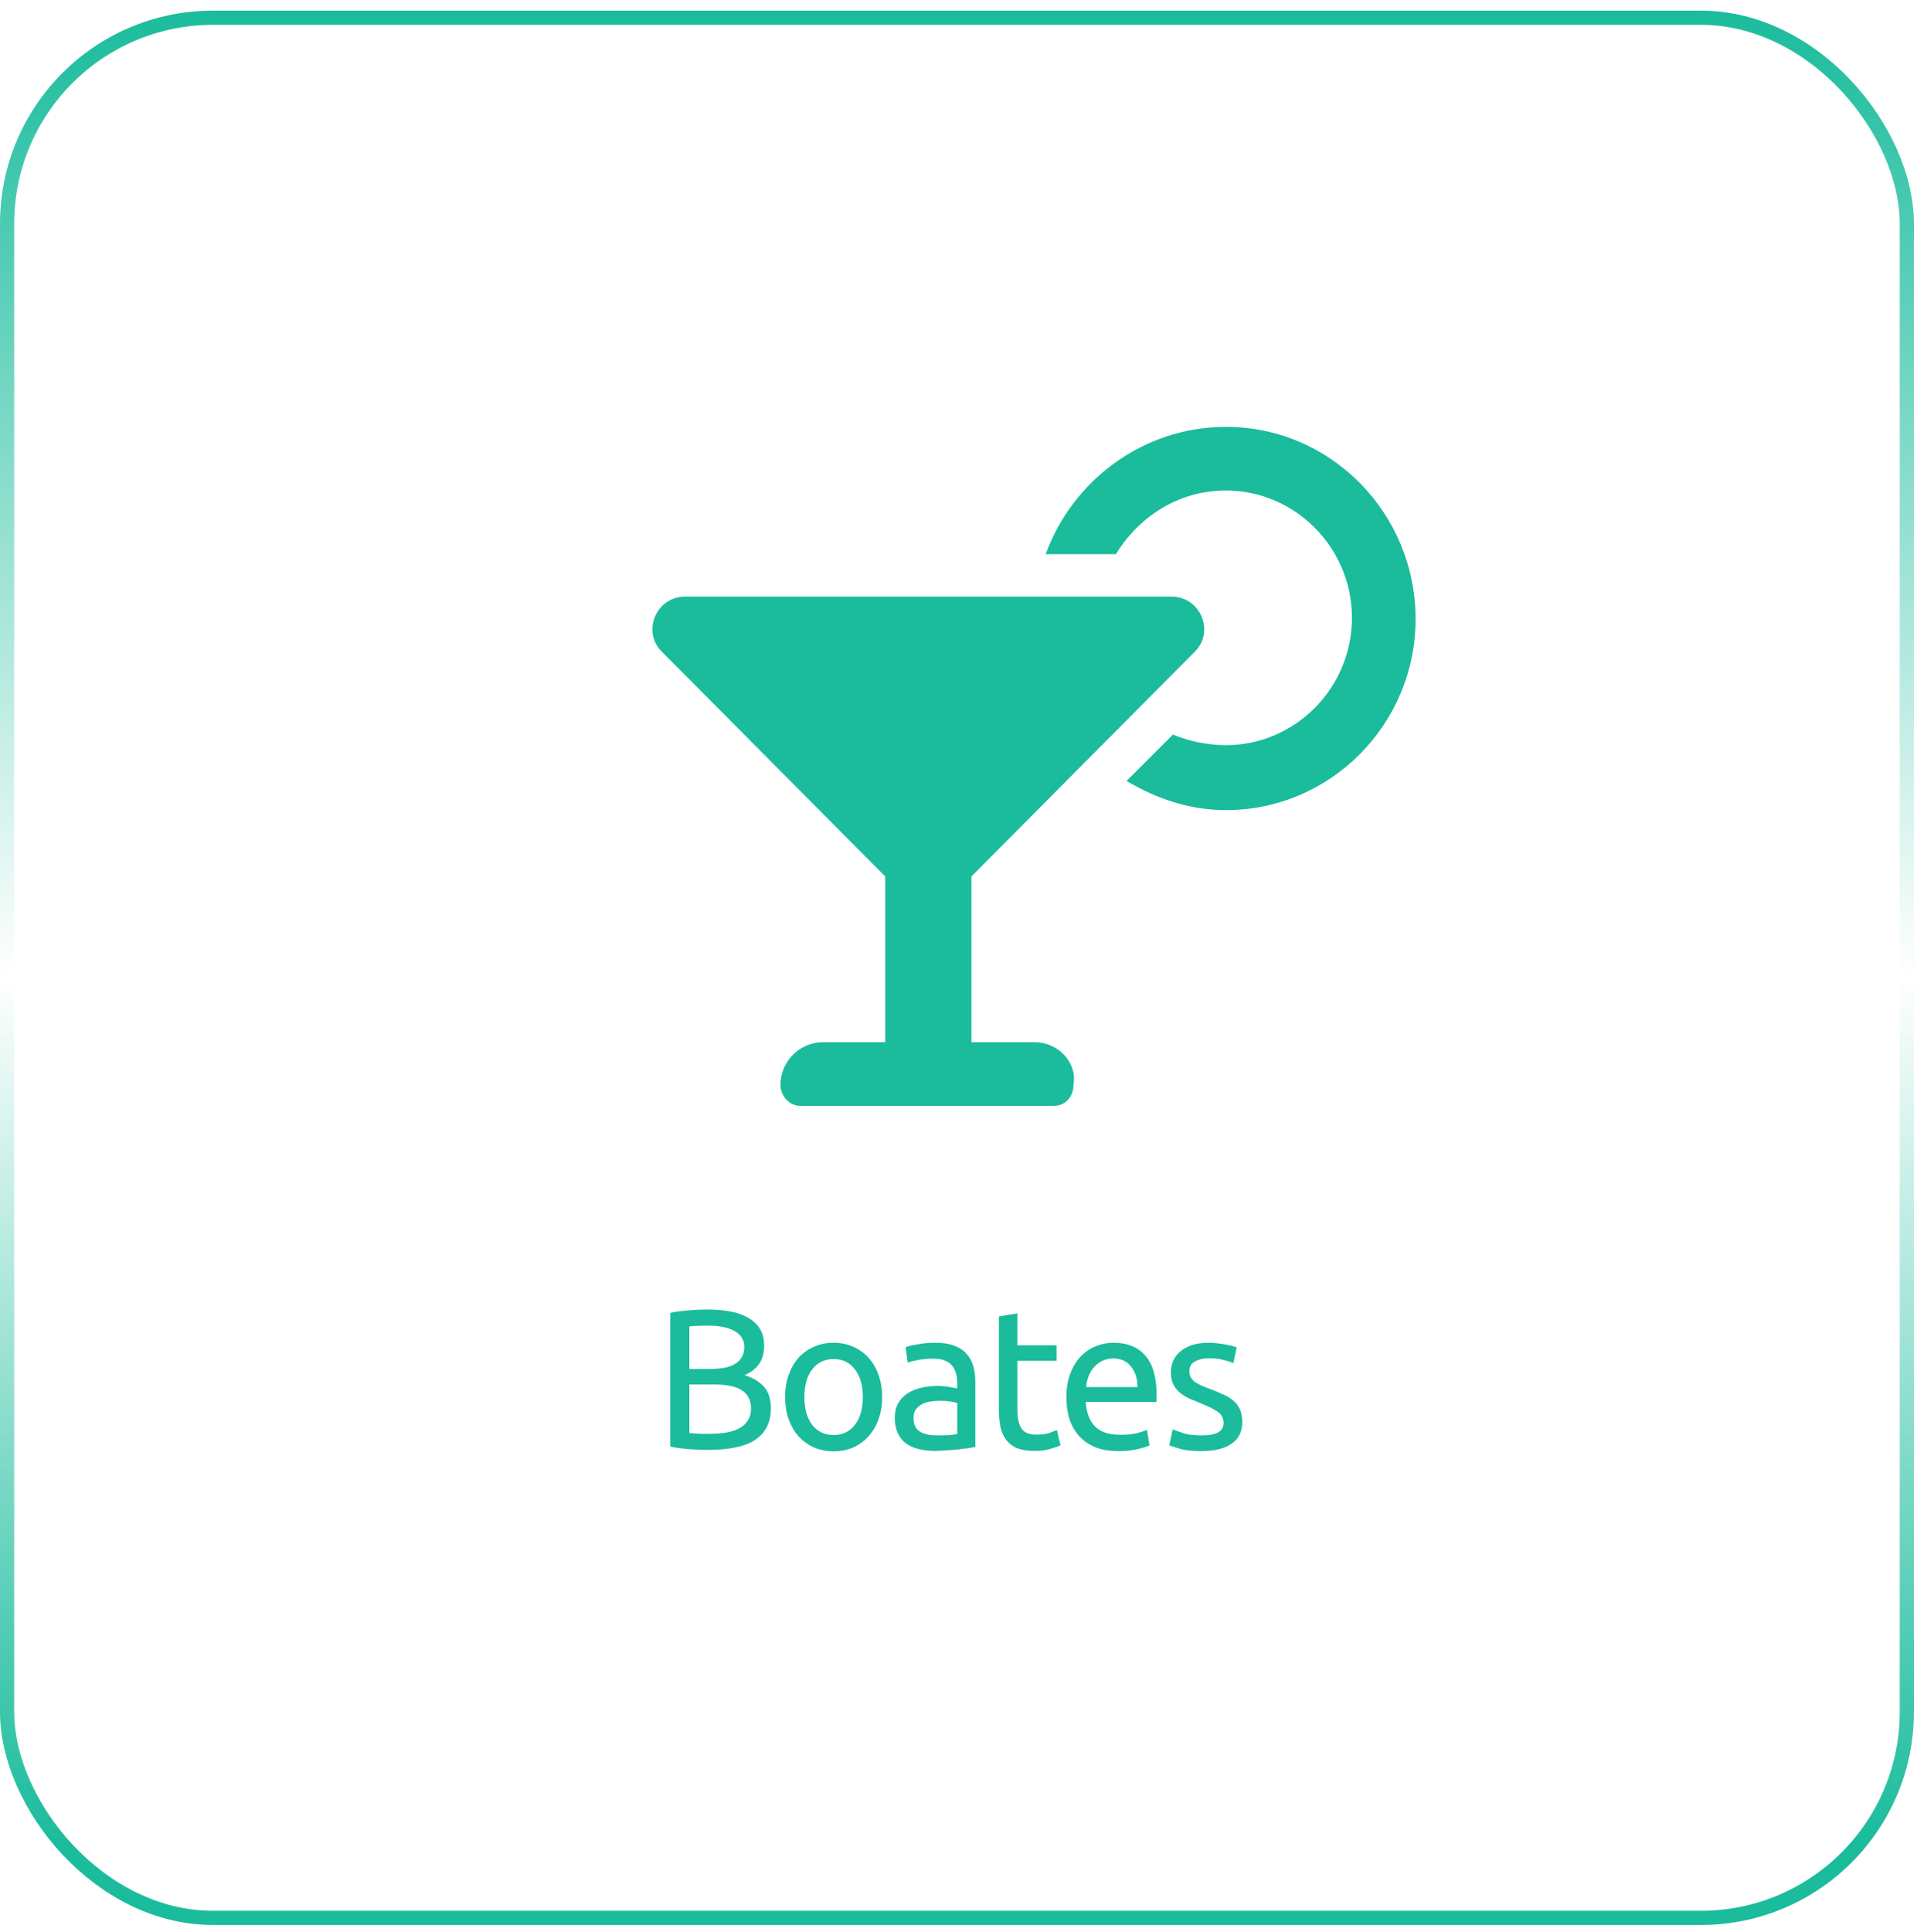 <svg width="135" height="136" viewBox="0 0 135 136" fill="none" xmlns="http://www.w3.org/2000/svg">
<rect x="0.5" y="1.249" width="133.783" height="133.783" rx="14.5" stroke="url(#paint0_linear_628_24)"/>
<path d="M49.822 102.084C49.626 102.084 49.411 102.079 49.178 102.07C48.954 102.061 48.725 102.047 48.492 102.028C48.268 102.009 48.044 101.986 47.82 101.958C47.596 101.93 47.391 101.893 47.204 101.846V92.438C47.391 92.391 47.596 92.354 47.82 92.326C48.044 92.298 48.268 92.275 48.492 92.256C48.725 92.237 48.954 92.223 49.178 92.214C49.402 92.205 49.612 92.2 49.808 92.2C50.368 92.2 50.891 92.242 51.376 92.326C51.871 92.41 52.295 92.555 52.65 92.76C53.014 92.956 53.299 93.217 53.504 93.544C53.709 93.871 53.812 94.272 53.812 94.748C53.812 95.28 53.686 95.719 53.434 96.064C53.182 96.4 52.846 96.652 52.426 96.82C52.995 96.988 53.448 97.254 53.784 97.618C54.12 97.982 54.288 98.495 54.288 99.158C54.288 100.129 53.929 100.861 53.21 101.356C52.501 101.841 51.371 102.084 49.822 102.084ZM48.548 97.478V100.894C48.651 100.903 48.772 100.913 48.912 100.922C49.033 100.931 49.173 100.941 49.332 100.95C49.5 100.95 49.691 100.95 49.906 100.95C50.307 100.95 50.685 100.927 51.04 100.88C51.404 100.824 51.721 100.731 51.992 100.6C52.263 100.469 52.477 100.287 52.636 100.054C52.804 99.821 52.888 99.527 52.888 99.172C52.888 98.855 52.827 98.589 52.706 98.374C52.585 98.15 52.407 97.973 52.174 97.842C51.95 97.711 51.679 97.618 51.362 97.562C51.045 97.506 50.69 97.478 50.298 97.478H48.548ZM48.548 96.386H49.976C50.312 96.386 50.629 96.363 50.928 96.316C51.227 96.269 51.483 96.185 51.698 96.064C51.922 95.943 52.095 95.784 52.216 95.588C52.347 95.392 52.412 95.145 52.412 94.846C52.412 94.566 52.347 94.333 52.216 94.146C52.085 93.95 51.903 93.796 51.67 93.684C51.446 93.563 51.18 93.474 50.872 93.418C50.564 93.362 50.237 93.334 49.892 93.334C49.547 93.334 49.276 93.339 49.08 93.348C48.884 93.357 48.707 93.371 48.548 93.39V96.386ZM62.122 98.36C62.122 98.939 62.038 99.461 61.87 99.928C61.702 100.395 61.464 100.796 61.156 101.132C60.857 101.468 60.498 101.729 60.078 101.916C59.658 102.093 59.201 102.182 58.706 102.182C58.211 102.182 57.754 102.093 57.334 101.916C56.914 101.729 56.55 101.468 56.242 101.132C55.943 100.796 55.71 100.395 55.542 99.928C55.374 99.461 55.29 98.939 55.29 98.36C55.29 97.791 55.374 97.273 55.542 96.806C55.71 96.33 55.943 95.924 56.242 95.588C56.55 95.252 56.914 94.995 57.334 94.818C57.754 94.631 58.211 94.538 58.706 94.538C59.201 94.538 59.658 94.631 60.078 94.818C60.498 94.995 60.857 95.252 61.156 95.588C61.464 95.924 61.702 96.33 61.87 96.806C62.038 97.273 62.122 97.791 62.122 98.36ZM60.764 98.36C60.764 97.539 60.577 96.89 60.204 96.414C59.84 95.929 59.341 95.686 58.706 95.686C58.071 95.686 57.567 95.929 57.194 96.414C56.83 96.89 56.648 97.539 56.648 98.36C56.648 99.181 56.83 99.835 57.194 100.32C57.567 100.796 58.071 101.034 58.706 101.034C59.341 101.034 59.84 100.796 60.204 100.32C60.577 99.835 60.764 99.181 60.764 98.36ZM65.998 101.062C66.306 101.062 66.577 101.057 66.81 101.048C67.053 101.029 67.253 101.001 67.412 100.964V98.794C67.319 98.747 67.165 98.71 66.95 98.682C66.745 98.645 66.493 98.626 66.194 98.626C65.998 98.626 65.788 98.64 65.564 98.668C65.349 98.696 65.149 98.757 64.962 98.85C64.785 98.934 64.635 99.055 64.514 99.214C64.393 99.363 64.332 99.564 64.332 99.816C64.332 100.283 64.481 100.609 64.78 100.796C65.079 100.973 65.485 101.062 65.998 101.062ZM65.886 94.538C66.409 94.538 66.847 94.608 67.202 94.748C67.566 94.879 67.855 95.07 68.07 95.322C68.294 95.565 68.453 95.859 68.546 96.204C68.639 96.54 68.686 96.913 68.686 97.324V101.874C68.574 101.893 68.415 101.921 68.21 101.958C68.014 101.986 67.79 102.014 67.538 102.042C67.286 102.07 67.011 102.093 66.712 102.112C66.423 102.14 66.133 102.154 65.844 102.154C65.433 102.154 65.055 102.112 64.71 102.028C64.365 101.944 64.066 101.813 63.814 101.636C63.562 101.449 63.366 101.207 63.226 100.908C63.086 100.609 63.016 100.25 63.016 99.83C63.016 99.429 63.095 99.083 63.254 98.794C63.422 98.505 63.646 98.271 63.926 98.094C64.206 97.917 64.533 97.786 64.906 97.702C65.279 97.618 65.671 97.576 66.082 97.576C66.213 97.576 66.348 97.585 66.488 97.604C66.628 97.613 66.759 97.632 66.88 97.66C67.011 97.679 67.123 97.697 67.216 97.716C67.309 97.735 67.375 97.749 67.412 97.758V97.394C67.412 97.179 67.389 96.969 67.342 96.764C67.295 96.549 67.211 96.363 67.09 96.204C66.969 96.036 66.801 95.905 66.586 95.812C66.381 95.709 66.11 95.658 65.774 95.658C65.345 95.658 64.967 95.691 64.64 95.756C64.323 95.812 64.085 95.873 63.926 95.938L63.772 94.86C63.94 94.785 64.22 94.715 64.612 94.65C65.004 94.575 65.429 94.538 65.886 94.538ZM71.646 94.72H74.404V95.812H71.646V99.172C71.646 99.536 71.674 99.839 71.73 100.082C71.786 100.315 71.87 100.502 71.982 100.642C72.094 100.773 72.234 100.866 72.402 100.922C72.57 100.978 72.766 101.006 72.99 101.006C73.382 101.006 73.695 100.964 73.928 100.88C74.171 100.787 74.339 100.721 74.432 100.684L74.684 101.762C74.554 101.827 74.325 101.907 73.998 102C73.672 102.103 73.298 102.154 72.878 102.154C72.384 102.154 71.973 102.093 71.646 101.972C71.329 101.841 71.072 101.65 70.876 101.398C70.68 101.146 70.54 100.838 70.456 100.474C70.382 100.101 70.344 99.671 70.344 99.186V92.69L71.646 92.466V94.72ZM75.099 98.374C75.099 97.73 75.192 97.17 75.379 96.694C75.565 96.209 75.812 95.807 76.121 95.49C76.428 95.173 76.783 94.935 77.184 94.776C77.586 94.617 77.996 94.538 78.416 94.538C79.397 94.538 80.148 94.846 80.671 95.462C81.193 96.069 81.454 96.997 81.454 98.248C81.454 98.304 81.454 98.379 81.454 98.472C81.454 98.556 81.45 98.635 81.441 98.71H76.457C76.513 99.466 76.732 100.04 77.115 100.432C77.497 100.824 78.094 101.02 78.906 101.02C79.364 101.02 79.746 100.983 80.055 100.908C80.372 100.824 80.61 100.745 80.769 100.67L80.951 101.762C80.792 101.846 80.512 101.935 80.111 102.028C79.719 102.121 79.27 102.168 78.766 102.168C78.132 102.168 77.581 102.075 77.115 101.888C76.657 101.692 76.279 101.426 75.981 101.09C75.682 100.754 75.458 100.357 75.308 99.9C75.168 99.433 75.099 98.925 75.099 98.374ZM80.097 97.66C80.106 97.072 79.957 96.591 79.648 96.218C79.35 95.835 78.934 95.644 78.403 95.644C78.104 95.644 77.838 95.705 77.605 95.826C77.38 95.938 77.189 96.087 77.031 96.274C76.872 96.461 76.746 96.675 76.653 96.918C76.569 97.161 76.513 97.408 76.484 97.66H80.097ZM84.599 101.062C85.131 101.062 85.523 100.992 85.775 100.852C86.036 100.712 86.167 100.488 86.167 100.18C86.167 99.863 86.041 99.611 85.789 99.424C85.537 99.237 85.121 99.027 84.543 98.794C84.263 98.682 83.992 98.57 83.731 98.458C83.479 98.337 83.259 98.197 83.073 98.038C82.886 97.879 82.737 97.688 82.625 97.464C82.513 97.24 82.457 96.965 82.457 96.638C82.457 95.994 82.695 95.485 83.171 95.112C83.647 94.729 84.295 94.538 85.117 94.538C85.322 94.538 85.527 94.552 85.733 94.58C85.938 94.599 86.129 94.627 86.307 94.664C86.484 94.692 86.638 94.725 86.769 94.762C86.909 94.799 87.016 94.832 87.091 94.86L86.853 95.98C86.713 95.905 86.493 95.831 86.195 95.756C85.896 95.672 85.537 95.63 85.117 95.63C84.753 95.63 84.435 95.705 84.165 95.854C83.894 95.994 83.759 96.218 83.759 96.526C83.759 96.685 83.787 96.825 83.843 96.946C83.908 97.067 84.001 97.179 84.123 97.282C84.253 97.375 84.412 97.464 84.599 97.548C84.785 97.632 85.009 97.721 85.271 97.814C85.616 97.945 85.924 98.075 86.195 98.206C86.465 98.327 86.694 98.472 86.881 98.64C87.077 98.808 87.226 99.013 87.329 99.256C87.431 99.489 87.483 99.779 87.483 100.124C87.483 100.796 87.231 101.305 86.727 101.65C86.232 101.995 85.523 102.168 84.599 102.168C83.955 102.168 83.451 102.112 83.087 102C82.723 101.897 82.475 101.818 82.345 101.762L82.583 100.642C82.732 100.698 82.97 100.782 83.297 100.894C83.623 101.006 84.057 101.062 84.599 101.062Z" fill="#1ABC9C"/>
<path d="M72.892 73.379C74.479 73.379 75.879 74.78 75.599 76.367C75.599 77.208 75.039 77.861 74.199 77.861H56.364C55.617 77.861 54.964 77.208 54.964 76.367C54.964 74.78 56.271 73.379 57.952 73.379H62.34V61.708L46.654 45.928C45.16 44.527 46.187 42.006 48.241 42.006H82.509C84.563 42.006 85.59 44.527 84.096 45.928L68.41 61.708V73.379H72.892ZM86.337 30.054C93.714 30.054 99.69 36.123 99.69 43.593C99.69 50.97 93.714 57.039 86.337 57.039C83.723 57.039 81.389 56.199 79.334 54.985L82.602 51.717C83.723 52.184 85.03 52.464 86.337 52.464C91.193 52.464 95.208 48.449 95.208 43.5C95.208 38.551 91.193 34.536 86.337 34.536C82.976 34.536 80.175 36.403 78.587 39.018H73.639C75.506 33.882 80.455 30.054 86.337 30.054Z" fill="#1ABC9C"/>
<defs>
<linearGradient id="paint0_linear_628_24" x1="67.391" y1="0.749" x2="67.391" y2="135.532" gradientUnits="userSpaceOnUse">
<stop stop-color="#1ABC9C"/>
<stop offset="0.505" stop-color="#1ABC9C" stop-opacity="0"/>
<stop offset="0.958" stop-color="#1ABC9C"/>
</linearGradient>
</defs>
</svg>
